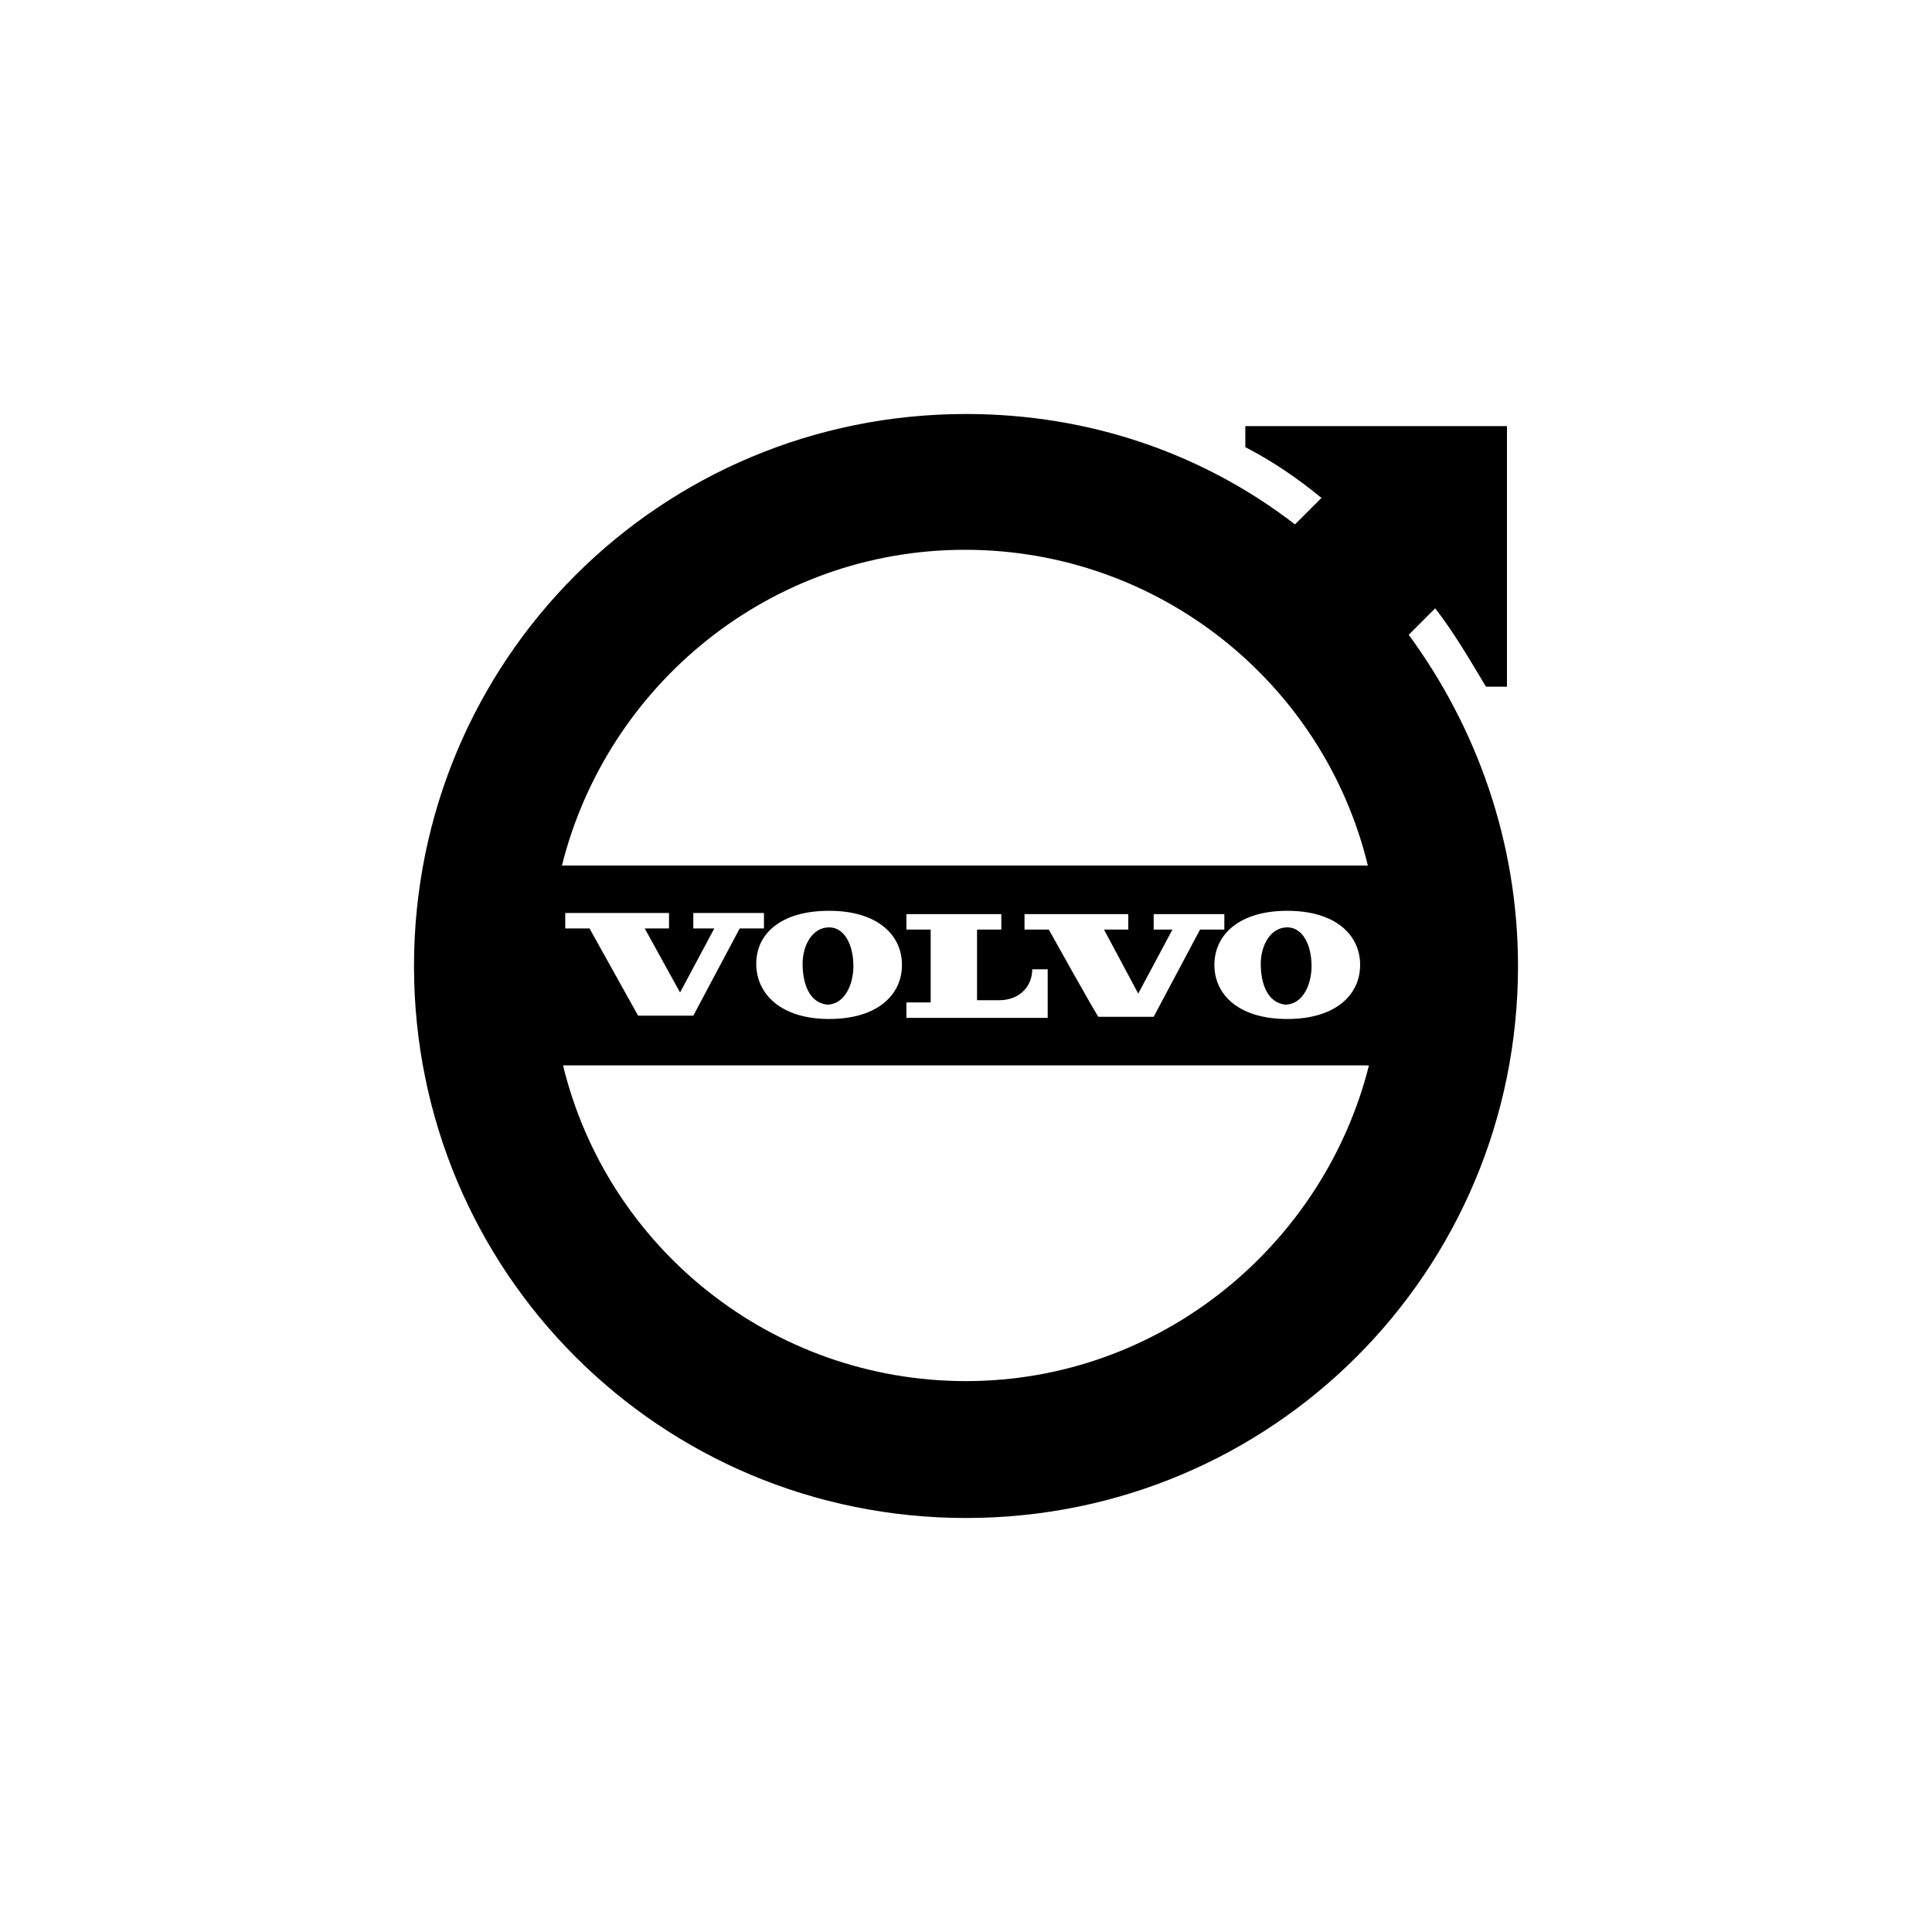 <svg width="70" height="70" viewBox="0 0 70 70" fill="none" xmlns="http://www.w3.org/2000/svg">
<g clip-path="url(#clip0_2278_1431)">
<path d="M51.04 23L52 22.04C52.68 22.92 53.24 23.88 53.84 24.88H54.6V15.44H45.12V16.2C46.12 16.72 47 17.32 47.88 18.04L46.92 19C43.6 16.44 39.48 15 35 15C23.92 15 15 23.92 15 35C15 46.08 23.92 55 35 55C46.08 55 55 46.08 55 35C55 30.48 53.48 26.32 51.04 23ZM49.6 38.6C47.96 45.12 42.04 50.04 35 50.04C27.96 50.04 22 45.2 20.4 38.6H49.6ZM20.36 31.36C22 24.8 27.92 19.92 34.96 19.92C42 19.92 47.96 24.76 49.56 31.36H20.36ZM45.68 34.92C45.68 34.24 46.04 33.6 46.64 33.6C47.2 33.6 47.52 34.24 47.52 35C47.52 35.68 47.2 36.4 46.56 36.4C45.92 36.32 45.68 35.64 45.68 34.92ZM29.08 34.92C29.08 34.24 29.44 33.6 30.04 33.6C30.6 33.6 30.92 34.24 30.92 35C30.92 35.68 30.6 36.4 29.96 36.4C29.32 36.32 29.08 35.64 29.08 34.92ZM30.04 33C31.8 33 32.68 33.88 32.68 34.96C32.68 36.04 31.8 36.92 30.04 36.92C28.28 36.92 27.4 36 27.4 34.92C27.4 33.84 28.28 33 30.04 33ZM24.64 35.96L25.88 33.64H25.12V33.08H27.68V33.64H26.8L25.12 36.8H23.12L21.36 33.64H20.48V33.08H24.24V33.64H23.36L24.64 35.96ZM46.64 33C48.4 33 49.28 33.88 49.28 34.96C49.28 36.04 48.4 36.92 46.64 36.92C44.88 36.92 44 36.04 44 34.96C44 33.88 44.88 33 46.64 33ZM38 33.68H37.12V33.12H40.88V33.68H40L41.24 36L42.48 33.68H41.8V33.12H44.36V33.68H43.48L41.8 36.84H39.8C39.76 36.84 38 33.68 38 33.68ZM33.72 33.68H32.84V33.12H36.28V33.68H35.4V36.24H36.2C36.96 36.24 37.4 35.72 37.4 35.12H37.96V36.88H32.84V36.32H33.72V33.68Z" fill="black"/>
</g>
<defs>
<clipPath id="clip0_2278_1431">
<rect width="40" height="40" fill="white" transform="translate(15 15)"/>
</clipPath>
</defs>
</svg>
